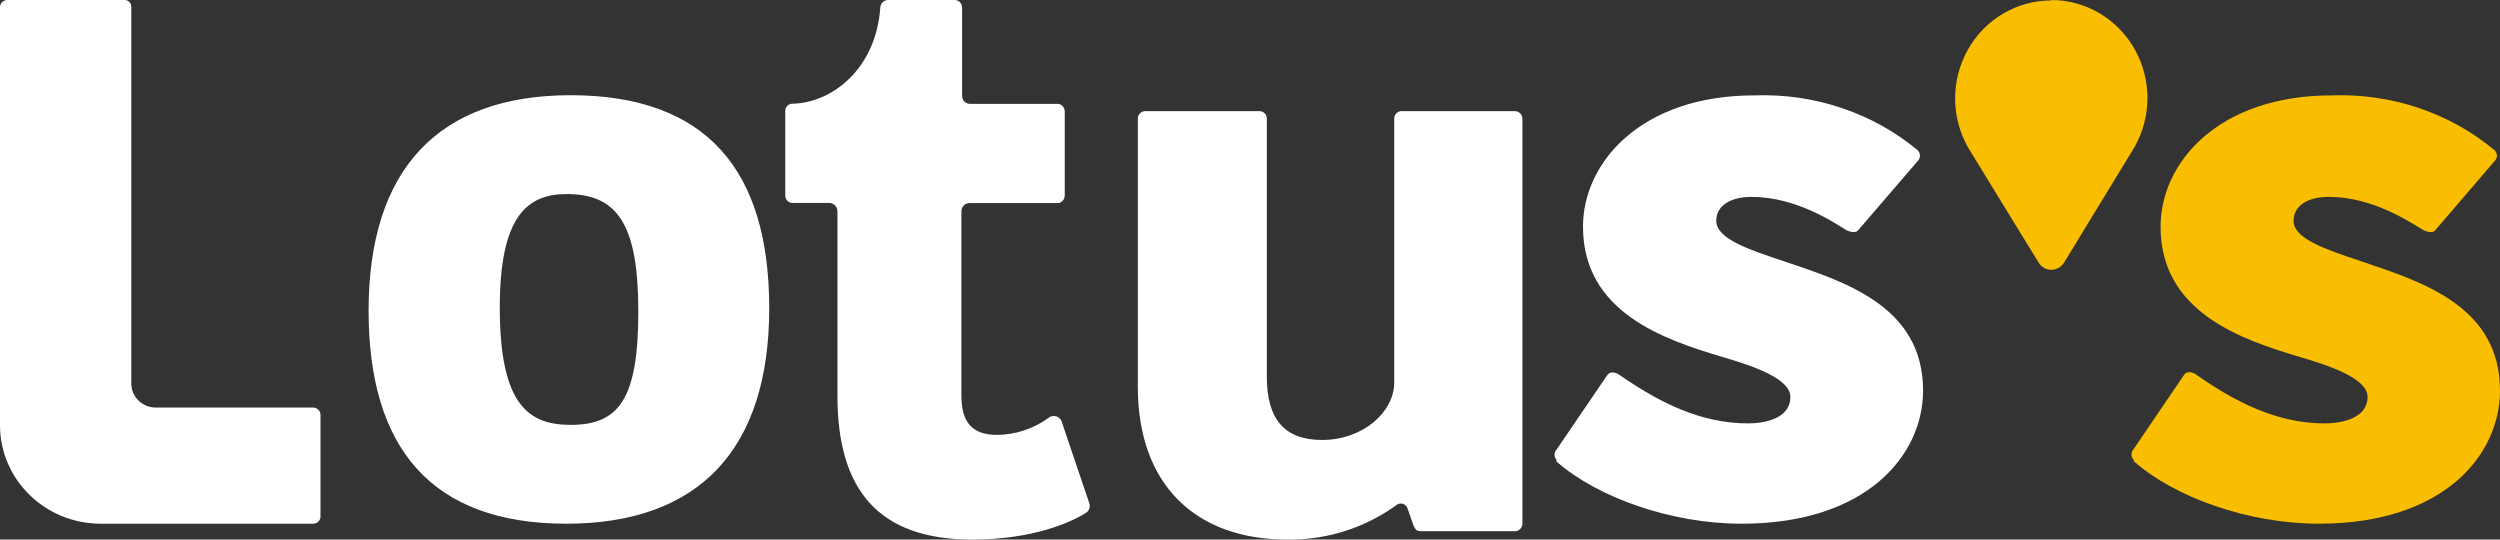 <svg xmlns="http://www.w3.org/2000/svg" viewBox="0 0 139 30" fill="none"><rect x="0" y="0" width="139" height="30" fill="#333333" stroke="none"/><path d="M31.729 5.294C24.359 5.294 20.494 9.428 20.494 17.277C20.494 24.895 23.969 29.118 31.489 29.118C38.858 29.118 42.769 24.992 42.769 17.135C42.769 9.473 39.294 5.294 31.729 5.294ZM31.729 23.623C29.368 23.623 27.788 22.49 27.788 17.092C27.788 12.054 29.293 10.789 31.504 10.789C34.331 10.789 35.49 12.465 35.49 17.32C35.49 22.174 34.421 23.623 31.729 23.623ZM17.398 22.659H8.622C7.898 22.639 7.316 22.068 7.3 21.359V0.368C7.3 0.269 7.259 0.174 7.187 0.105C7.116 0.036 7.018 -0.002 6.916 8.87451e-05H0.422C0.205 -0.004 0.02 0.156 0 0.368V23.65C0.004 26.667 2.506 29.113 5.595 29.118H17.398C17.616 29.122 17.8 28.962 17.82 28.75V23.072C17.822 22.962 17.779 22.856 17.699 22.777C17.619 22.7 17.51 22.657 17.398 22.659ZM84.224 6.178H77.934C77.706 6.178 77.519 6.363 77.519 6.59V21.274C77.519 22.89 75.798 24.462 73.51 24.462C71.373 24.462 70.436 23.257 70.436 20.952V6.59C70.436 6.363 70.25 6.178 70.021 6.178H63.686C63.454 6.178 63.267 6.361 63.263 6.59V21.505C63.263 26.953 66.479 30 71.569 30C73.736 30.031 75.855 29.367 77.61 28.107C77.711 28.009 77.857 27.972 77.993 28.009C78.13 28.049 78.234 28.157 78.267 28.294L78.591 29.214C78.682 29.446 78.78 29.536 79.006 29.536H84.18C84.297 29.547 84.414 29.508 84.503 29.43C84.592 29.352 84.644 29.241 84.647 29.124V6.59C84.644 6.472 84.591 6.362 84.503 6.284C84.414 6.207 84.297 6.168 84.18 6.178H84.224ZM59.023 23.418C58.964 23.277 58.843 23.174 58.698 23.14C58.554 23.105 58.401 23.143 58.288 23.243C57.455 23.841 56.467 24.168 55.453 24.18C54.124 24.18 53.454 23.562 53.454 22.001V11.764C53.451 11.637 53.497 11.515 53.584 11.425C53.67 11.336 53.789 11.287 53.911 11.292H58.744C58.862 11.305 58.98 11.265 59.067 11.181C59.154 11.098 59.202 10.98 59.2 10.857V6.209C59.202 6.086 59.154 5.968 59.066 5.885C58.98 5.802 58.861 5.762 58.744 5.775H53.947C53.831 5.781 53.717 5.739 53.632 5.657C53.545 5.576 53.495 5.462 53.492 5.341V0.435C53.495 0.319 53.453 0.206 53.373 0.123C53.293 0.041 53.185 -0.003 53.073 0.001H49.398C49.283 -0.005 49.169 0.036 49.083 0.118C48.998 0.2 48.947 0.314 48.943 0.435C48.701 3.817 46.283 5.706 44.08 5.767C43.965 5.758 43.852 5.802 43.771 5.887C43.691 5.972 43.65 6.09 43.661 6.209V10.849C43.655 10.966 43.697 11.08 43.777 11.163C43.857 11.246 43.967 11.29 44.08 11.283H46.108C46.357 11.287 46.559 11.496 46.562 11.755V22.009C46.562 27.235 48.841 30 54.056 30C57.458 30 59.625 29.017 60.433 28.476C60.565 28.362 60.619 28.176 60.573 28.004L59.022 23.419L59.023 23.418ZM86.555 25.579C86.388 25.412 86.388 25.151 86.555 24.983L89.35 20.878C89.498 20.628 89.796 20.702 89.983 20.804C92.254 22.386 94.557 23.541 97.204 23.541C98.055 23.541 99.545 23.299 99.545 22.07C99.545 21.121 97.758 20.422 95.822 19.864C92.512 18.877 88.015 17.369 88.015 12.602C88.015 9.027 91.254 5.304 97.54 5.304C100.872 5.18 104.128 6.274 106.626 8.357C106.79 8.524 106.79 8.784 106.626 8.952L103.308 12.808C103.16 12.985 102.864 12.882 102.676 12.808C101.896 12.314 99.811 10.947 97.392 10.947C96.204 10.947 95.424 11.439 95.424 12.278C95.424 13.264 97.173 13.859 99.179 14.522C102.488 15.648 106.923 16.979 106.923 21.717C106.923 25.292 103.8 29.118 96.837 29.118C92.887 29.118 88.796 27.646 86.524 25.646" fill="#ffffff"/><path d="M118.631 25.564C118.465 25.397 118.465 25.136 118.631 24.968L121.421 20.863C121.57 20.613 121.866 20.687 122.053 20.79C124.289 22.371 126.626 23.541 129.26 23.541C130.109 23.541 131.637 23.299 131.637 22.069C131.637 21.121 129.852 20.422 127.92 19.863C124.616 18.877 120.128 17.369 120.128 12.602C120.128 9.026 123.362 5.304 129.634 5.304C132.961 5.18 136.21 6.274 138.704 8.357C138.867 8.524 138.867 8.784 138.704 8.952L135.392 12.808C135.244 12.985 134.948 12.882 134.761 12.808C133.943 12.314 131.901 10.947 129.487 10.947C128.301 10.947 127.523 11.439 127.523 12.278C127.523 13.264 129.268 13.859 131.27 14.522C134.574 15.648 139 16.979 139 21.716C139 25.292 135.883 29.118 128.933 29.118C124.99 29.118 120.907 27.646 118.64 25.646L118.631 25.564ZM114.055 0.023C112.14 0.024 110.371 1.066 109.417 2.756C108.464 4.447 108.468 6.528 109.431 8.213L113.35 14.605C113.503 14.851 113.769 15 114.055 15C114.341 15 114.607 14.85 114.76 14.605L118.671 8.19C119.634 6.506 119.64 4.427 118.687 2.737C117.734 1.046 115.969 0.004 114.055 0" fill="#F9BE00"/></svg>